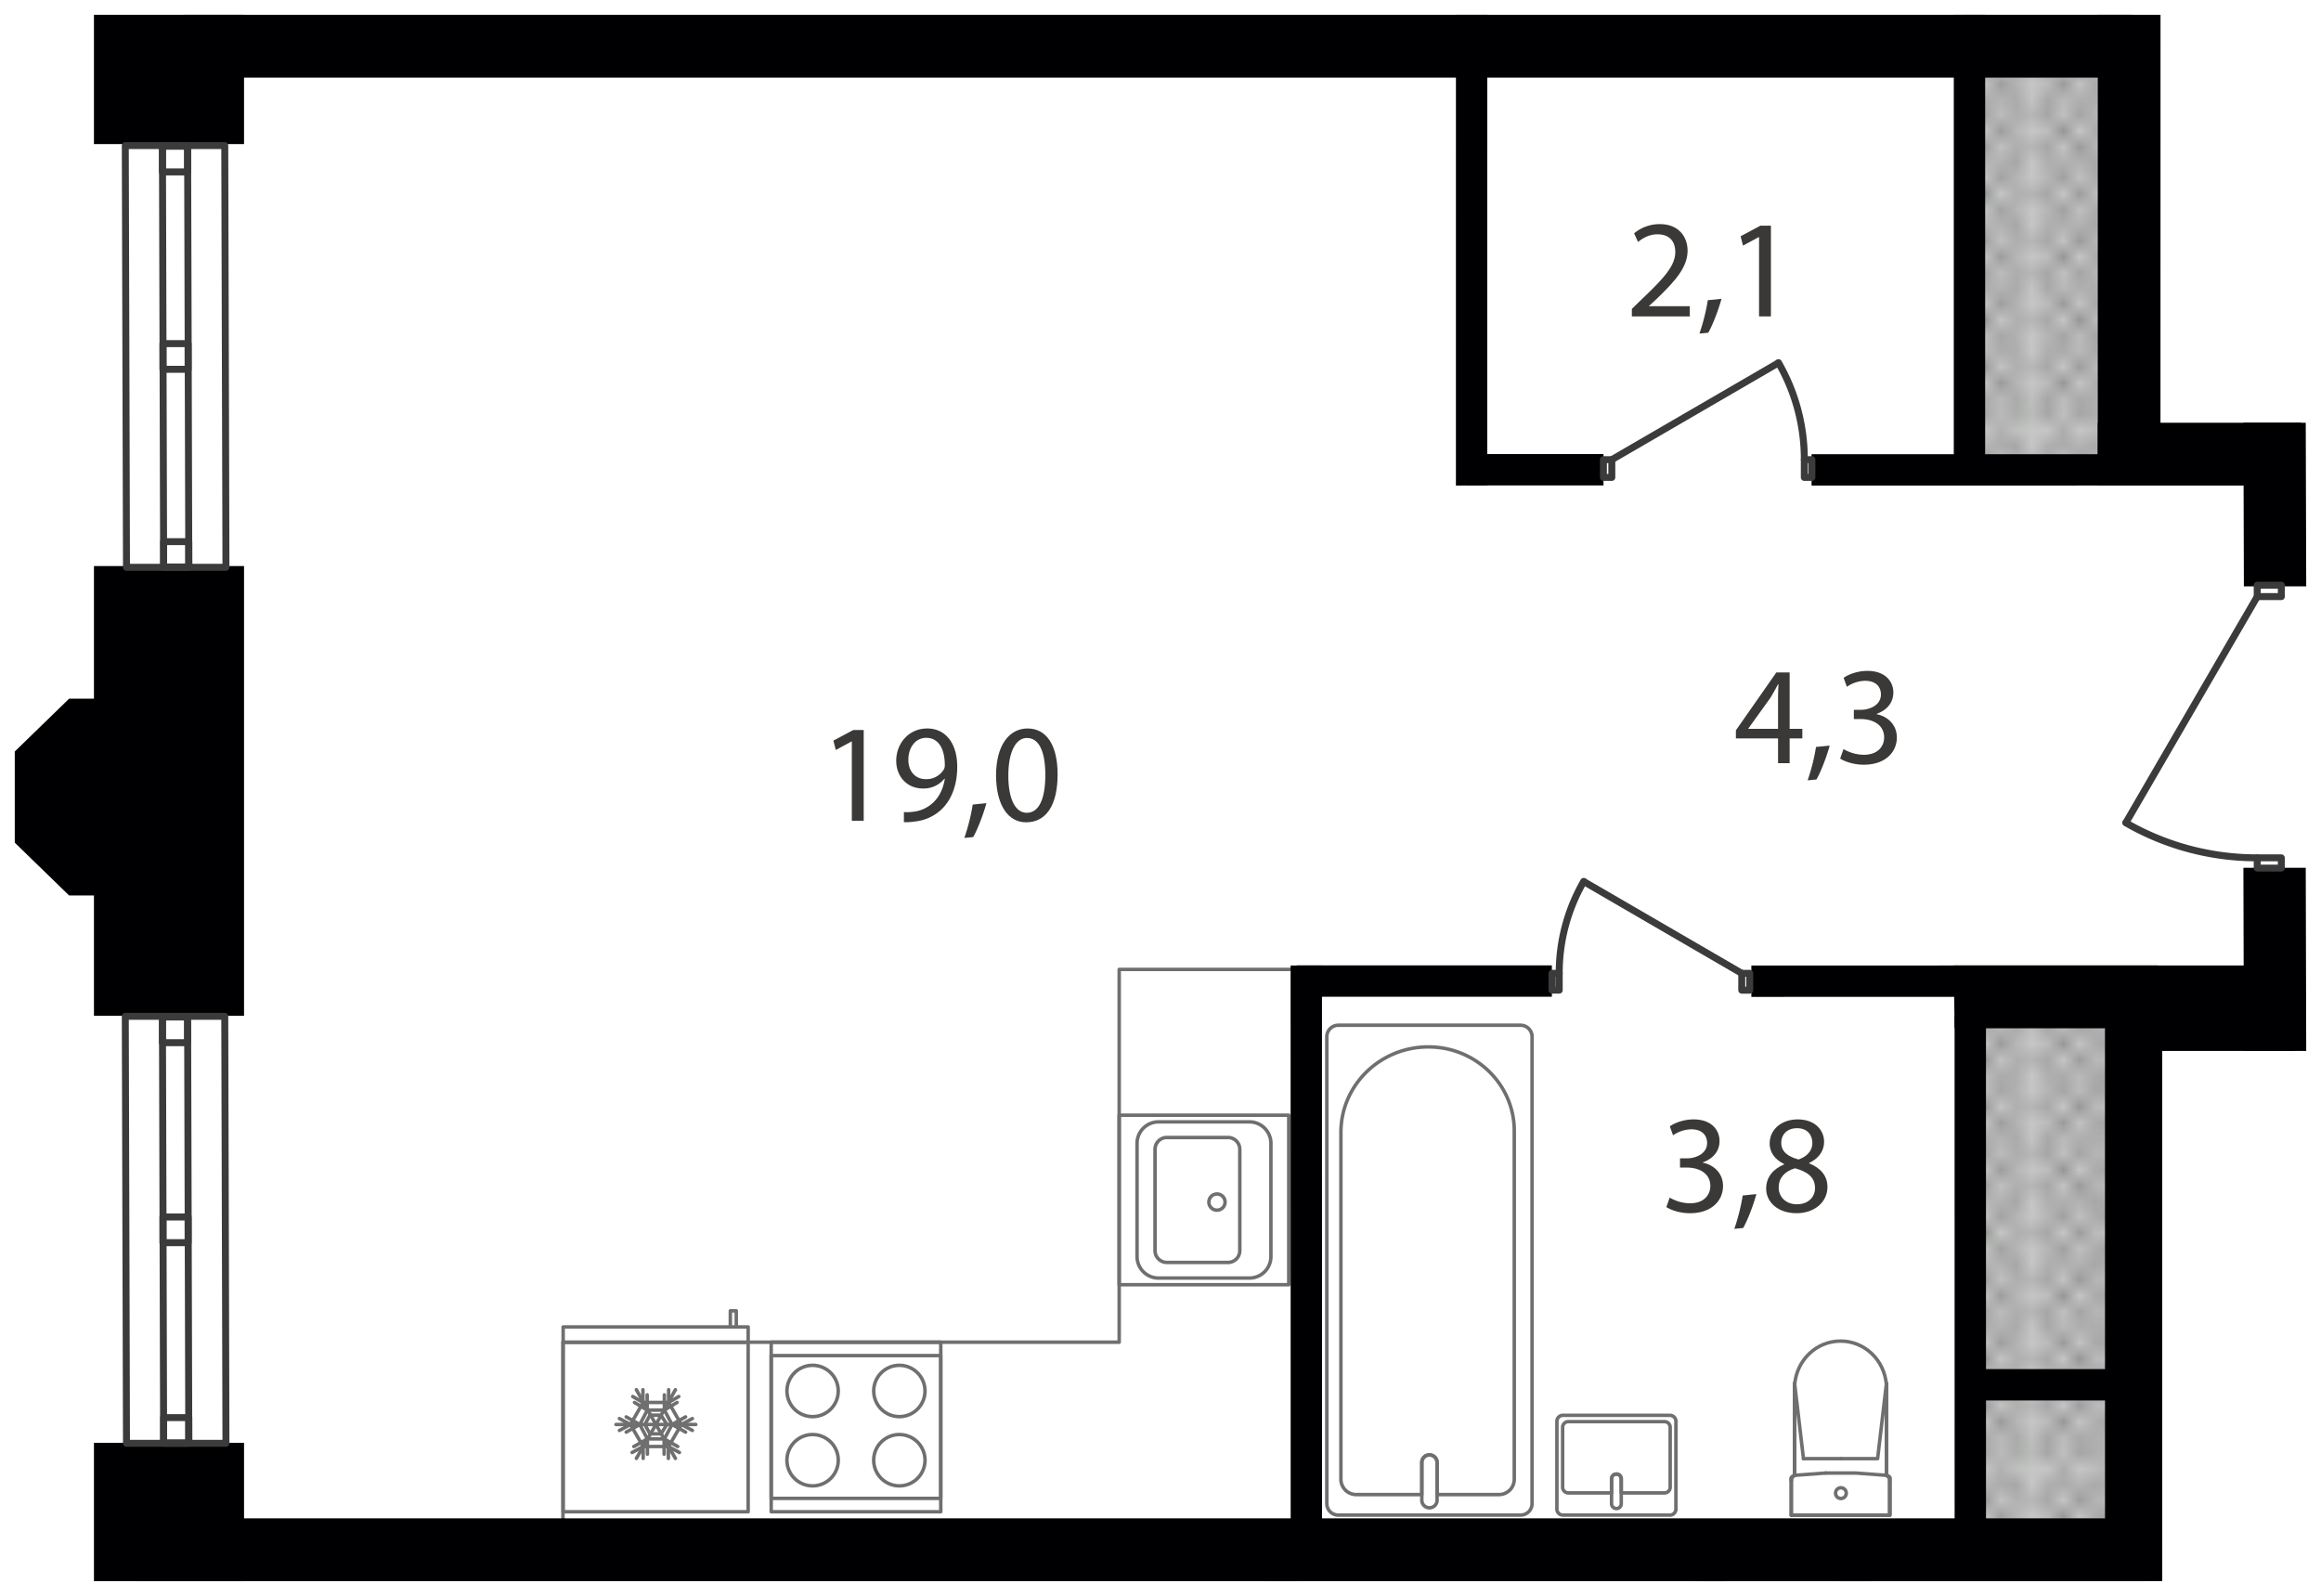 <svg xmlns="http://www.w3.org/2000/svg" xmlns:xlink="http://www.w3.org/1999/xlink" width="1570.73" height="1080" viewBox="0 0 1570.73 1080"><defs><pattern id="a" width="35.2" height="32.4" patternTransform="translate(20937.669 119107.95) scale(10.652)" patternUnits="userSpaceOnUse" viewBox="0 0 35.2 32.4"><rect width="35.2" height="32.4" style="fill:none"/><rect width="35.2" height="32.4" style="fill:none"/><rect width="35.2" height="32.4" style="fill:none"/><line x1="66.2" y1="32.4" x2="35.2" y2="63.5" style="fill:none;stroke:#3a3b3a;stroke-linecap:square;stroke-linejoin:bevel;stroke-width:0.15px"/><line x1="63.5" y1="32.4" x2="35.2" y2="60.8" style="fill:none;stroke:#3a3b3a;stroke-linecap:square;stroke-linejoin:bevel;stroke-width:0.15px"/><line x1="60.8" y1="32.4" x2="35.1" y2="58.1" style="fill:none;stroke:#3a3b3a;stroke-linecap:square;stroke-linejoin:bevel;stroke-width:0.15px"/><line x1="58.1" y1="32.4" x2="35.1" y2="55.4" style="fill:none;stroke:#3a3b3a;stroke-linecap:square;stroke-linejoin:bevel;stroke-width:0.15px"/><line x1="55.4" y1="32.4" x2="35.1" y2="52.7" style="fill:none;stroke:#3a3b3a;stroke-linecap:square;stroke-linejoin:bevel;stroke-width:0.15px"/><line x1="52.7" y1="32.4" x2="35.1" y2="50" style="fill:none;stroke:#3a3b3a;stroke-linecap:square;stroke-linejoin:bevel;stroke-width:0.15px"/><line x1="50" y1="32.4" x2="35.1" y2="47.3" style="fill:none;stroke:#3a3b3a;stroke-linecap:square;stroke-linejoin:bevel;stroke-width:0.15px"/><line x1="47.3" y1="32.4" x2="35.1" y2="44.6" style="fill:none;stroke:#3a3b3a;stroke-linecap:square;stroke-linejoin:bevel;stroke-width:0.15px"/><line x1="44.6" y1="32.4" x2="35.1" y2="41.9" style="fill:none;stroke:#3a3b3a;stroke-linecap:square;stroke-linejoin:bevel;stroke-width:0.15px"/><line x1="41.9" y1="32.4" x2="35.1" y2="39.2" style="fill:none;stroke:#3a3b3a;stroke-linecap:square;stroke-linejoin:bevel;stroke-width:0.15px"/><line x1="39.2" y1="32.4" x2="35.1" y2="36.5" style="fill:none;stroke:#3a3b3a;stroke-linecap:square;stroke-linejoin:bevel;stroke-width:0.15px"/><line x1="36.5" y1="32.4" x2="35.1" y2="33.8" style="fill:none;stroke:#3a3b3a;stroke-linecap:square;stroke-linejoin:bevel;stroke-width:0.15px"/><line x1="1.4" y1="32.4" x2="33.8" y2="64.8" style="fill:none;stroke:#3a3b3a;stroke-linecap:square;stroke-linejoin:bevel;stroke-width:0.15px"/><line x1="4.1" y1="32.4" x2="35.1" y2="63.5" style="fill:none;stroke:#3a3b3a;stroke-linecap:square;stroke-linejoin:bevel;stroke-width:0.15px"/><line x1="6.8" y1="32.4" x2="35.1" y2="60.8" style="fill:none;stroke:#3a3b3a;stroke-linecap:square;stroke-linejoin:bevel;stroke-width:0.15px"/><line x1="9.5" y1="32.4" x2="35.1" y2="58.1" style="fill:none;stroke:#3a3b3a;stroke-linecap:square;stroke-linejoin:bevel;stroke-width:0.15px"/><line x1="12.2" y1="32.4" x2="35.1" y2="55.4" style="fill:none;stroke:#3a3b3a;stroke-linecap:square;stroke-linejoin:bevel;stroke-width:0.15px"/><line x1="14.9" y1="32.4" x2="35.1" y2="52.7" style="fill:none;stroke:#3a3b3a;stroke-linecap:square;stroke-linejoin:bevel;stroke-width:0.15px"/><line x1="17.6" y1="32.4" x2="35.1" y2="50" style="fill:none;stroke:#3a3b3a;stroke-linecap:square;stroke-linejoin:bevel;stroke-width:0.15px"/><line x1="20.3" y1="32.4" x2="35.1" y2="47.3" style="fill:none;stroke:#3a3b3a;stroke-linecap:square;stroke-linejoin:bevel;stroke-width:0.15px"/><line x1="23" y1="32.4" x2="35.1" y2="44.6" style="fill:none;stroke:#3a3b3a;stroke-linecap:square;stroke-linejoin:bevel;stroke-width:0.15px"/><line x1="25.7" y1="32.4" x2="35.1" y2="41.9" style="fill:none;stroke:#3a3b3a;stroke-linecap:square;stroke-linejoin:bevel;stroke-width:0.15px"/><line x1="28.4" y1="32.4" x2="35.1" y2="39.2" style="fill:none;stroke:#3a3b3a;stroke-linecap:square;stroke-linejoin:bevel;stroke-width:0.15px"/><line x1="31.1" y1="32.4" x2="35.1" y2="36.5" style="fill:none;stroke:#3a3b3a;stroke-linecap:square;stroke-linejoin:bevel;stroke-width:0.15px"/><line x1="33.8" y1="32.4" x2="35.2" y2="33.8" style="fill:none;stroke:#3a3b3a;stroke-linecap:square;stroke-linejoin:bevel;stroke-width:0.15px"/><line x1="33.8" y1="32.4" x2="1.4" y2="64.8" style="fill:none;stroke:#3a3b3a;stroke-linecap:square;stroke-linejoin:bevel;stroke-width:0.15px"/><line x1="31.1" y1="32.4" y2="63.5" style="fill:none;stroke:#3a3b3a;stroke-linecap:square;stroke-linejoin:bevel;stroke-width:0.15px"/><line x1="28.4" y1="32.4" y2="60.8" style="fill:none;stroke:#3a3b3a;stroke-linecap:square;stroke-linejoin:bevel;stroke-width:0.15px"/><line x1="25.7" y1="32.4" y2="58.1" style="fill:none;stroke:#3a3b3a;stroke-linecap:square;stroke-linejoin:bevel;stroke-width:0.15px"/><line x1="23" y1="32.4" y2="55.4" style="fill:none;stroke:#3a3b3a;stroke-linecap:square;stroke-linejoin:bevel;stroke-width:0.15px"/><line x1="20.3" y1="32.4" y2="52.7" style="fill:none;stroke:#3a3b3a;stroke-linecap:square;stroke-linejoin:bevel;stroke-width:0.15px"/><line x1="17.6" y1="32.4" y2="50" style="fill:none;stroke:#3a3b3a;stroke-linecap:square;stroke-linejoin:bevel;stroke-width:0.15px"/><line x1="14.9" y1="32.4" y2="47.3" style="fill:none;stroke:#3a3b3a;stroke-linecap:square;stroke-linejoin:bevel;stroke-width:0.15px"/><line x1="12.2" y1="32.4" y2="44.6" style="fill:none;stroke:#3a3b3a;stroke-linecap:square;stroke-linejoin:bevel;stroke-width:0.15px"/><line x1="9.5" y1="32.4" y2="41.9" style="fill:none;stroke:#3a3b3a;stroke-linecap:square;stroke-linejoin:bevel;stroke-width:0.15px"/><line x1="6.8" y1="32.4" y2="39.2" style="fill:none;stroke:#3a3b3a;stroke-linecap:square;stroke-linejoin:bevel;stroke-width:0.15px"/><line x1="4.1" y1="32.4" y2="36.5" style="fill:none;stroke:#3a3b3a;stroke-linecap:square;stroke-linejoin:bevel;stroke-width:0.15px"/><line x1="1.4" y1="32.4" y2="33.8" style="fill:none;stroke:#3a3b3a;stroke-linecap:square;stroke-linejoin:bevel;stroke-width:0.15px"/><line x1="-31.1" y1="32.4" y2="63.5" style="fill:none;stroke:#3a3b3a;stroke-linecap:square;stroke-linejoin:bevel;stroke-width:0.15px"/><line x1="-28.4" y1="32.4" y2="60.8" style="fill:none;stroke:#3a3b3a;stroke-linecap:square;stroke-linejoin:bevel;stroke-width:0.15px"/><line x1="-25.7" y1="32.4" y2="58.1" style="fill:none;stroke:#3a3b3a;stroke-linecap:square;stroke-linejoin:bevel;stroke-width:0.15px"/><line x1="-23" y1="32.4" y2="55.4" style="fill:none;stroke:#3a3b3a;stroke-linecap:square;stroke-linejoin:bevel;stroke-width:0.15px"/><line x1="-20.3" y1="32.4" y2="52.7" style="fill:none;stroke:#3a3b3a;stroke-linecap:square;stroke-linejoin:bevel;stroke-width:0.15px"/><line x1="-17.6" y1="32.4" y2="50" style="fill:none;stroke:#3a3b3a;stroke-linecap:square;stroke-linejoin:bevel;stroke-width:0.15px"/><line x1="-14.9" y1="32.4" y2="47.3" style="fill:none;stroke:#3a3b3a;stroke-linecap:square;stroke-linejoin:bevel;stroke-width:0.15px"/><line x1="-12.2" y1="32.4" y2="44.6" style="fill:none;stroke:#3a3b3a;stroke-linecap:square;stroke-linejoin:bevel;stroke-width:0.15px"/><line x1="-9.5" y1="32.4" y2="41.9" style="fill:none;stroke:#3a3b3a;stroke-linecap:square;stroke-linejoin:bevel;stroke-width:0.15px"/><line x1="-6.8" y1="32.4" y2="39.2" style="fill:none;stroke:#3a3b3a;stroke-linecap:square;stroke-linejoin:bevel;stroke-width:0.15px"/><line x1="-4.1" y1="32.4" y2="36.5" style="fill:none;stroke:#3a3b3a;stroke-linecap:square;stroke-linejoin:bevel;stroke-width:0.15px"/><line x1="-1.4" y1="32.4" y2="33.8" style="fill:none;stroke:#3a3b3a;stroke-linecap:square;stroke-linejoin:bevel;stroke-width:0.15px"/><line x1="35.2" y1="1.3" x2="66.2" y2="32.4" style="fill:none;stroke:#3a3b3a;stroke-linecap:square;stroke-linejoin:bevel;stroke-width:0.15px"/><line x1="35.2" y1="4" x2="63.5" y2="32.4" style="fill:none;stroke:#3a3b3a;stroke-linecap:square;stroke-linejoin:bevel;stroke-width:0.15px"/><line x1="35.1" y1="6.7" x2="60.8" y2="32.4" style="fill:none;stroke:#3a3b3a;stroke-linecap:square;stroke-linejoin:bevel;stroke-width:0.15px"/><line x1="35.1" y1="9.4" x2="58.1" y2="32.4" style="fill:none;stroke:#3a3b3a;stroke-linecap:square;stroke-linejoin:bevel;stroke-width:0.15px"/><line x1="35.1" y1="12.1" x2="55.4" y2="32.4" style="fill:none;stroke:#3a3b3a;stroke-linecap:square;stroke-linejoin:bevel;stroke-width:0.15px"/><line x1="35.1" y1="14.8" x2="52.7" y2="32.4" style="fill:none;stroke:#3a3b3a;stroke-linecap:square;stroke-linejoin:bevel;stroke-width:0.15px"/><line x1="35.1" y1="17.5" x2="50" y2="32.4" style="fill:none;stroke:#3a3b3a;stroke-linecap:square;stroke-linejoin:bevel;stroke-width:0.15px"/><line x1="35.1" y1="20.2" x2="47.3" y2="32.4" style="fill:none;stroke:#3a3b3a;stroke-linecap:square;stroke-linejoin:bevel;stroke-width:0.15px"/><line x1="35.1" y1="22.9" x2="44.6" y2="32.4" style="fill:none;stroke:#3a3b3a;stroke-linecap:square;stroke-linejoin:bevel;stroke-width:0.15px"/><line x1="35.1" y1="25.6" x2="41.9" y2="32.4" style="fill:none;stroke:#3a3b3a;stroke-linecap:square;stroke-linejoin:bevel;stroke-width:0.15px"/><line x1="35.1" y1="28.3" x2="39.2" y2="32.4" style="fill:none;stroke:#3a3b3a;stroke-linecap:square;stroke-linejoin:bevel;stroke-width:0.15px"/><line x1="35.1" y1="31" x2="36.5" y2="32.4" style="fill:none;stroke:#3a3b3a;stroke-linecap:square;stroke-linejoin:bevel;stroke-width:0.15px"/><line x1="66.2" y1="-0.1" x2="35.2" y2="31" style="fill:none;stroke:#3a3b3a;stroke-linecap:square;stroke-linejoin:bevel;stroke-width:0.15px"/><line x1="63.5" y1="-0.1" x2="35.2" y2="28.3" style="fill:none;stroke:#3a3b3a;stroke-linecap:square;stroke-linejoin:bevel;stroke-width:0.15px"/><line x1="60.8" y1="-0.1" x2="35.1" y2="25.6" style="fill:none;stroke:#3a3b3a;stroke-linecap:square;stroke-linejoin:bevel;stroke-width:0.15px"/><line x1="58.1" y1="-0.1" x2="35.1" y2="22.9" style="fill:none;stroke:#3a3b3a;stroke-linecap:square;stroke-linejoin:bevel;stroke-width:0.15px"/><line x1="55.4" y1="-0.1" x2="35.1" y2="20.2" style="fill:none;stroke:#3a3b3a;stroke-linecap:square;stroke-linejoin:bevel;stroke-width:0.15px"/><line x1="52.7" y1="-0.1" x2="35.1" y2="17.5" style="fill:none;stroke:#3a3b3a;stroke-linecap:square;stroke-linejoin:bevel;stroke-width:0.15px"/><line x1="50" y1="-0.1" x2="35.1" y2="14.8" style="fill:none;stroke:#3a3b3a;stroke-linecap:square;stroke-linejoin:bevel;stroke-width:0.15px"/><line x1="47.3" y1="-0.1" x2="35.1" y2="12.1" style="fill:none;stroke:#3a3b3a;stroke-linecap:square;stroke-linejoin:bevel;stroke-width:0.15px"/><line x1="44.6" y1="-0.1" x2="35.1" y2="9.4" style="fill:none;stroke:#3a3b3a;stroke-linecap:square;stroke-linejoin:bevel;stroke-width:0.15px"/><line x1="41.9" y1="-0.1" x2="35.1" y2="6.7" style="fill:none;stroke:#3a3b3a;stroke-linecap:square;stroke-linejoin:bevel;stroke-width:0.15px"/><line x1="39.2" y1="-0.1" x2="35.1" y2="4" style="fill:none;stroke:#3a3b3a;stroke-linecap:square;stroke-linejoin:bevel;stroke-width:0.15px"/><line x1="36.5" y1="-0.1" x2="35.1" y2="1.3" style="fill:none;stroke:#3a3b3a;stroke-linecap:square;stroke-linejoin:bevel;stroke-width:0.15px"/><line x1="1.4" y1="-0.1" x2="33.8" y2="32.4" style="fill:none;stroke:#3a3b3a;stroke-linecap:square;stroke-linejoin:bevel;stroke-width:0.15px"/><line y1="1.3" x2="31.1" y2="32.4" style="fill:none;stroke:#3a3b3a;stroke-linecap:square;stroke-linejoin:bevel;stroke-width:0.15px"/><line y1="4" x2="28.4" y2="32.4" style="fill:none;stroke:#3a3b3a;stroke-linecap:square;stroke-linejoin:bevel;stroke-width:0.15px"/><line y1="6.7" x2="25.7" y2="32.4" style="fill:none;stroke:#3a3b3a;stroke-linecap:square;stroke-linejoin:bevel;stroke-width:0.15px"/><line y1="9.4" x2="23" y2="32.4" style="fill:none;stroke:#3a3b3a;stroke-linecap:square;stroke-linejoin:bevel;stroke-width:0.15px"/><line y1="12.1" x2="20.3" y2="32.4" style="fill:none;stroke:#3a3b3a;stroke-linecap:square;stroke-linejoin:bevel;stroke-width:0.15px"/><line y1="14.8" x2="17.6" y2="32.4" style="fill:none;stroke:#3a3b3a;stroke-linecap:square;stroke-linejoin:bevel;stroke-width:0.15px"/><line y1="17.5" x2="14.9" y2="32.4" style="fill:none;stroke:#3a3b3a;stroke-linecap:square;stroke-linejoin:bevel;stroke-width:0.15px"/><line y1="20.2" x2="12.2" y2="32.4" style="fill:none;stroke:#3a3b3a;stroke-linecap:square;stroke-linejoin:bevel;stroke-width:0.15px"/><line y1="22.9" x2="9.5" y2="32.4" style="fill:none;stroke:#3a3b3a;stroke-linecap:square;stroke-linejoin:bevel;stroke-width:0.15px"/><line y1="25.6" x2="6.8" y2="32.4" style="fill:none;stroke:#3a3b3a;stroke-linecap:square;stroke-linejoin:bevel;stroke-width:0.15px"/><line y1="28.3" x2="4.1" y2="32.4" style="fill:none;stroke:#3a3b3a;stroke-linecap:square;stroke-linejoin:bevel;stroke-width:0.15px"/><line y1="31" x2="1.4" y2="32.4" style="fill:none;stroke:#3a3b3a;stroke-linecap:square;stroke-linejoin:bevel;stroke-width:0.15px"/><line x1="4.1" y1="-0.1" x2="35.1" y2="31" style="fill:none;stroke:#3a3b3a;stroke-linecap:square;stroke-linejoin:bevel;stroke-width:0.15px"/><line x1="6.8" y1="-0.1" x2="35.1" y2="28.3" style="fill:none;stroke:#3a3b3a;stroke-linecap:square;stroke-linejoin:bevel;stroke-width:0.15px"/><line x1="9.5" y1="-0.1" x2="35.1" y2="25.6" style="fill:none;stroke:#3a3b3a;stroke-linecap:square;stroke-linejoin:bevel;stroke-width:0.15px"/><line x1="12.2" y1="-0.1" x2="35.1" y2="22.9" style="fill:none;stroke:#3a3b3a;stroke-linecap:square;stroke-linejoin:bevel;stroke-width:0.15px"/><line x1="14.9" y1="-0.1" x2="35.1" y2="20.2" style="fill:none;stroke:#3a3b3a;stroke-linecap:square;stroke-linejoin:bevel;stroke-width:0.15px"/><line x1="17.6" y1="-0.1" x2="35.1" y2="17.5" style="fill:none;stroke:#3a3b3a;stroke-linecap:square;stroke-linejoin:bevel;stroke-width:0.15px"/><line x1="20.3" y1="-0.1" x2="35.1" y2="14.8" style="fill:none;stroke:#3a3b3a;stroke-linecap:square;stroke-linejoin:bevel;stroke-width:0.15px"/><line x1="23" y1="-0.1" x2="35.1" y2="12.1" style="fill:none;stroke:#3a3b3a;stroke-linecap:square;stroke-linejoin:bevel;stroke-width:0.15px"/><line x1="25.7" y1="-0.1" x2="35.1" y2="9.4" style="fill:none;stroke:#3a3b3a;stroke-linecap:square;stroke-linejoin:bevel;stroke-width:0.15px"/><line x1="28.4" y1="-0.1" x2="35.1" y2="6.7" style="fill:none;stroke:#3a3b3a;stroke-linecap:square;stroke-linejoin:bevel;stroke-width:0.15px"/><line x1="31.1" y1="-0.1" x2="35.1" y2="4" style="fill:none;stroke:#3a3b3a;stroke-linecap:square;stroke-linejoin:bevel;stroke-width:0.15px"/><line x1="33.8" y1="-0.1" x2="35.2" y2="1.3" style="fill:none;stroke:#3a3b3a;stroke-linecap:square;stroke-linejoin:bevel;stroke-width:0.15px"/><line x1="33.8" y1="-0.1" x2="1.4" y2="32.4" style="fill:none;stroke:#3a3b3a;stroke-linecap:square;stroke-linejoin:bevel;stroke-width:0.15px"/><line x1="31.1" y1="-0.1" y2="31" style="fill:none;stroke:#3a3b3a;stroke-linecap:square;stroke-linejoin:bevel;stroke-width:0.15px"/><line x1="28.4" y1="-0.1" y2="28.3" style="fill:none;stroke:#3a3b3a;stroke-linecap:square;stroke-linejoin:bevel;stroke-width:0.15px"/><line x1="25.7" y1="-0.1" y2="25.6" style="fill:none;stroke:#3a3b3a;stroke-linecap:square;stroke-linejoin:bevel;stroke-width:0.15px"/><line x1="23" y1="-0.1" y2="22.9" style="fill:none;stroke:#3a3b3a;stroke-linecap:square;stroke-linejoin:bevel;stroke-width:0.15px"/><line x1="20.3" y1="-0.1" y2="20.2" style="fill:none;stroke:#3a3b3a;stroke-linecap:square;stroke-linejoin:bevel;stroke-width:0.15px"/><line x1="17.6" y1="-0.1" y2="17.5" style="fill:none;stroke:#3a3b3a;stroke-linecap:square;stroke-linejoin:bevel;stroke-width:0.15px"/><line x1="14.9" y1="-0.1" y2="14.8" style="fill:none;stroke:#3a3b3a;stroke-linecap:square;stroke-linejoin:bevel;stroke-width:0.15px"/><line x1="12.2" y1="-0.1" y2="12.1" style="fill:none;stroke:#3a3b3a;stroke-linecap:square;stroke-linejoin:bevel;stroke-width:0.15px"/><line x1="9.5" y1="-0.1" y2="9.4" style="fill:none;stroke:#3a3b3a;stroke-linecap:square;stroke-linejoin:bevel;stroke-width:0.15px"/><line x1="6.8" y1="-0.1" y2="6.7" style="fill:none;stroke:#3a3b3a;stroke-linecap:square;stroke-linejoin:bevel;stroke-width:0.15px"/><line x1="4.1" y1="-0.1" y2="4" style="fill:none;stroke:#3a3b3a;stroke-linecap:square;stroke-linejoin:bevel;stroke-width:0.15px"/><line x1="1.4" y1="-0.1" y2="1.3" style="fill:none;stroke:#3a3b3a;stroke-linecap:square;stroke-linejoin:bevel;stroke-width:0.15px"/><line x1="35.1" y1="1.3" x2="4.1" y2="32.4" style="fill:none;stroke:#3a3b3a;stroke-linecap:square;stroke-linejoin:bevel;stroke-width:0.15px"/><line x1="35.1" y1="4" x2="6.8" y2="32.4" style="fill:none;stroke:#3a3b3a;stroke-linecap:square;stroke-linejoin:bevel;stroke-width:0.15px"/><line x1="35.1" y1="6.7" x2="9.5" y2="32.4" style="fill:none;stroke:#3a3b3a;stroke-linecap:square;stroke-linejoin:bevel;stroke-width:0.15px"/><line x1="35.1" y1="9.4" x2="12.2" y2="32.4" style="fill:none;stroke:#3a3b3a;stroke-linecap:square;stroke-linejoin:bevel;stroke-width:0.15px"/><line x1="35.1" y1="12.1" x2="14.9" y2="32.4" style="fill:none;stroke:#3a3b3a;stroke-linecap:square;stroke-linejoin:bevel;stroke-width:0.15px"/><line x1="35.1" y1="14.8" x2="17.6" y2="32.4" style="fill:none;stroke:#3a3b3a;stroke-linecap:square;stroke-linejoin:bevel;stroke-width:0.15px"/><line x1="35.1" y1="17.5" x2="20.3" y2="32.4" style="fill:none;stroke:#3a3b3a;stroke-linecap:square;stroke-linejoin:bevel;stroke-width:0.15px"/><line x1="35.1" y1="20.2" x2="23" y2="32.4" style="fill:none;stroke:#3a3b3a;stroke-linecap:square;stroke-linejoin:bevel;stroke-width:0.15px"/><line x1="35.1" y1="22.9" x2="25.7" y2="32.4" style="fill:none;stroke:#3a3b3a;stroke-linecap:square;stroke-linejoin:bevel;stroke-width:0.15px"/><line x1="35.1" y1="25.6" x2="28.4" y2="32.4" style="fill:none;stroke:#3a3b3a;stroke-linecap:square;stroke-linejoin:bevel;stroke-width:0.15px"/><line x1="35.1" y1="28.3" x2="31.1" y2="32.4" style="fill:none;stroke:#3a3b3a;stroke-linecap:square;stroke-linejoin:bevel;stroke-width:0.15px"/><line x1="35.2" y1="31" x2="33.8" y2="32.4" style="fill:none;stroke:#3a3b3a;stroke-linecap:square;stroke-linejoin:bevel;stroke-width:0.15px"/><line x1="-31.1" y1="-0.1" y2="31" style="fill:none;stroke:#3a3b3a;stroke-linecap:square;stroke-linejoin:bevel;stroke-width:0.15px"/><line x1="-28.4" y1="-0.1" y2="28.3" style="fill:none;stroke:#3a3b3a;stroke-linecap:square;stroke-linejoin:bevel;stroke-width:0.15px"/><line x1="-25.7" y1="-0.1" y2="25.6" style="fill:none;stroke:#3a3b3a;stroke-linecap:square;stroke-linejoin:bevel;stroke-width:0.15px"/><line x1="-23" y1="-0.1" y2="22.9" style="fill:none;stroke:#3a3b3a;stroke-linecap:square;stroke-linejoin:bevel;stroke-width:0.15px"/><line x1="-20.3" y1="-0.1" y2="20.2" style="fill:none;stroke:#3a3b3a;stroke-linecap:square;stroke-linejoin:bevel;stroke-width:0.15px"/><line x1="-17.6" y1="-0.1" y2="17.5" style="fill:none;stroke:#3a3b3a;stroke-linecap:square;stroke-linejoin:bevel;stroke-width:0.15px"/><line x1="-14.9" y1="-0.1" y2="14.8" style="fill:none;stroke:#3a3b3a;stroke-linecap:square;stroke-linejoin:bevel;stroke-width:0.15px"/><line x1="-12.2" y1="-0.1" y2="12.1" style="fill:none;stroke:#3a3b3a;stroke-linecap:square;stroke-linejoin:bevel;stroke-width:0.15px"/><line x1="-9.5" y1="-0.1" y2="9.4" style="fill:none;stroke:#3a3b3a;stroke-linecap:square;stroke-linejoin:bevel;stroke-width:0.15px"/><line x1="-6.8" y1="-0.1" y2="6.7" style="fill:none;stroke:#3a3b3a;stroke-linecap:square;stroke-linejoin:bevel;stroke-width:0.15px"/><line x1="-4.1" y1="-0.1" y2="4" style="fill:none;stroke:#3a3b3a;stroke-linecap:square;stroke-linejoin:bevel;stroke-width:0.15px"/><line x1="-1.4" y1="-0.1" y2="1.3" style="fill:none;stroke:#3a3b3a;stroke-linecap:square;stroke-linejoin:bevel;stroke-width:0.15px"/><line y1="1.3" x2="-31.1" y2="32.4" style="fill:none;stroke:#3a3b3a;stroke-linecap:square;stroke-linejoin:bevel;stroke-width:0.15px"/><line y1="4" x2="-28.4" y2="32.4" style="fill:none;stroke:#3a3b3a;stroke-linecap:square;stroke-linejoin:bevel;stroke-width:0.15px"/><line y1="6.7" x2="-25.7" y2="32.4" style="fill:none;stroke:#3a3b3a;stroke-linecap:square;stroke-linejoin:bevel;stroke-width:0.15px"/><line y1="9.4" x2="-23" y2="32.4" style="fill:none;stroke:#3a3b3a;stroke-linecap:square;stroke-linejoin:bevel;stroke-width:0.15px"/><line y1="12.1" x2="-20.3" y2="32.4" style="fill:none;stroke:#3a3b3a;stroke-linecap:square;stroke-linejoin:bevel;stroke-width:0.15px"/><line y1="14.8" x2="-17.6" y2="32.4" style="fill:none;stroke:#3a3b3a;stroke-linecap:square;stroke-linejoin:bevel;stroke-width:0.15px"/><line y1="17.5" x2="-14.9" y2="32.4" style="fill:none;stroke:#3a3b3a;stroke-linecap:square;stroke-linejoin:bevel;stroke-width:0.15px"/><line y1="20.2" x2="-12.2" y2="32.4" style="fill:none;stroke:#3a3b3a;stroke-linecap:square;stroke-linejoin:bevel;stroke-width:0.15px"/><line y1="22.9" x2="-9.5" y2="32.4" style="fill:none;stroke:#3a3b3a;stroke-linecap:square;stroke-linejoin:bevel;stroke-width:0.15px"/><line y1="25.6" x2="-6.8" y2="32.4" style="fill:none;stroke:#3a3b3a;stroke-linecap:square;stroke-linejoin:bevel;stroke-width:0.15px"/><line y1="28.3" x2="-4.1" y2="32.4" style="fill:none;stroke:#3a3b3a;stroke-linecap:square;stroke-linejoin:bevel;stroke-width:0.15px"/><line y1="31" x2="-1.4" y2="32.4" style="fill:none;stroke:#3a3b3a;stroke-linecap:square;stroke-linejoin:bevel;stroke-width:0.15px"/><line x1="35.2" y1="-31.1" x2="66.2" y2="-0.1" style="fill:none;stroke:#3a3b3a;stroke-linecap:square;stroke-linejoin:bevel;stroke-width:0.15px"/><line x1="35.2" y1="-28.4" x2="63.5" y2="-0.1" style="fill:none;stroke:#3a3b3a;stroke-linecap:square;stroke-linejoin:bevel;stroke-width:0.15px"/><line x1="35.1" y1="-25.7" x2="60.8" y2="-0.1" style="fill:none;stroke:#3a3b3a;stroke-linecap:square;stroke-linejoin:bevel;stroke-width:0.15px"/><line x1="35.1" y1="-23" x2="58.1" y2="-0.1" style="fill:none;stroke:#3a3b3a;stroke-linecap:square;stroke-linejoin:bevel;stroke-width:0.15px"/><line x1="35.1" y1="-20.3" x2="55.4" y2="-0.1" style="fill:none;stroke:#3a3b3a;stroke-linecap:square;stroke-linejoin:bevel;stroke-width:0.15px"/><line x1="35.1" y1="-17.6" x2="52.7" y2="-0.1" style="fill:none;stroke:#3a3b3a;stroke-linecap:square;stroke-linejoin:bevel;stroke-width:0.15px"/><line x1="35.1" y1="-14.9" x2="50" y2="-0.1" style="fill:none;stroke:#3a3b3a;stroke-linecap:square;stroke-linejoin:bevel;stroke-width:0.15px"/><line x1="35.1" y1="-12.2" x2="47.3" y2="-0.1" style="fill:none;stroke:#3a3b3a;stroke-linecap:square;stroke-linejoin:bevel;stroke-width:0.15px"/><line x1="35.1" y1="-9.5" x2="44.6" y2="-0.1" style="fill:none;stroke:#3a3b3a;stroke-linecap:square;stroke-linejoin:bevel;stroke-width:0.15px"/><line x1="35.1" y1="-6.8" x2="41.9" y2="-0.1" style="fill:none;stroke:#3a3b3a;stroke-linecap:square;stroke-linejoin:bevel;stroke-width:0.15px"/><line x1="35.1" y1="-4.1" x2="39.2" y2="-0.1" style="fill:none;stroke:#3a3b3a;stroke-linecap:square;stroke-linejoin:bevel;stroke-width:0.15px"/><line x1="35.1" y1="-1.4" x2="36.5" y2="-0.1" style="fill:none;stroke:#3a3b3a;stroke-linecap:square;stroke-linejoin:bevel;stroke-width:0.15px"/><line x1="1.4" y1="-32.5" x2="33.8" y2="-0.1" style="fill:none;stroke:#3a3b3a;stroke-linecap:square;stroke-linejoin:bevel;stroke-width:0.15px"/><line y1="-31.1" x2="31.1" y2="-0.1" style="fill:none;stroke:#3a3b3a;stroke-linecap:square;stroke-linejoin:bevel;stroke-width:0.15px"/><line y1="-28.4" x2="28.4" y2="-0.1" style="fill:none;stroke:#3a3b3a;stroke-linecap:square;stroke-linejoin:bevel;stroke-width:0.15px"/><line y1="-25.7" x2="25.7" y2="-0.1" style="fill:none;stroke:#3a3b3a;stroke-linecap:square;stroke-linejoin:bevel;stroke-width:0.15px"/><line y1="-23" x2="23" y2="-0.1" style="fill:none;stroke:#3a3b3a;stroke-linecap:square;stroke-linejoin:bevel;stroke-width:0.15px"/><line y1="-20.3" x2="20.3" y2="-0.1" style="fill:none;stroke:#3a3b3a;stroke-linecap:square;stroke-linejoin:bevel;stroke-width:0.15px"/><line y1="-17.6" x2="17.6" y2="-0.1" style="fill:none;stroke:#3a3b3a;stroke-linecap:square;stroke-linejoin:bevel;stroke-width:0.15px"/><line y1="-14.9" x2="14.9" y2="-0.1" style="fill:none;stroke:#3a3b3a;stroke-linecap:square;stroke-linejoin:bevel;stroke-width:0.15px"/><line y1="-12.2" x2="12.2" y2="-0.1" style="fill:none;stroke:#3a3b3a;stroke-linecap:square;stroke-linejoin:bevel;stroke-width:0.15px"/><line y1="-9.5" x2="9.5" y2="-0.1" style="fill:none;stroke:#3a3b3a;stroke-linecap:square;stroke-linejoin:bevel;stroke-width:0.15px"/><line y1="-6.8" x2="6.8" y2="-0.1" style="fill:none;stroke:#3a3b3a;stroke-linecap:square;stroke-linejoin:bevel;stroke-width:0.15px"/><line y1="-4.1" x2="4.1" y2="-0.1" style="fill:none;stroke:#3a3b3a;stroke-linecap:square;stroke-linejoin:bevel;stroke-width:0.15px"/><line y1="-1.4" x2="1.4" y2="-0.1" style="fill:none;stroke:#3a3b3a;stroke-linecap:square;stroke-linejoin:bevel;stroke-width:0.15px"/><line x1="33.8" y1="-32.5" x2="1.4" y2="-0.1" style="fill:none;stroke:#3a3b3a;stroke-linecap:square;stroke-linejoin:bevel;stroke-width:0.15px"/><line x1="35.1" y1="-31.1" x2="4.1" y2="-0.1" style="fill:none;stroke:#3a3b3a;stroke-linecap:square;stroke-linejoin:bevel;stroke-width:0.15px"/><line x1="35.1" y1="-28.4" x2="6.8" y2="-0.1" style="fill:none;stroke:#3a3b3a;stroke-linecap:square;stroke-linejoin:bevel;stroke-width:0.15px"/><line x1="35.1" y1="-25.7" x2="9.5" y2="-0.1" style="fill:none;stroke:#3a3b3a;stroke-linecap:square;stroke-linejoin:bevel;stroke-width:0.15px"/><line x1="35.1" y1="-23" x2="12.2" y2="-0.1" style="fill:none;stroke:#3a3b3a;stroke-linecap:square;stroke-linejoin:bevel;stroke-width:0.15px"/><line x1="35.1" y1="-20.3" x2="14.9" y2="-0.1" style="fill:none;stroke:#3a3b3a;stroke-linecap:square;stroke-linejoin:bevel;stroke-width:0.15px"/><line x1="35.1" y1="-17.6" x2="17.6" y2="-0.1" style="fill:none;stroke:#3a3b3a;stroke-linecap:square;stroke-linejoin:bevel;stroke-width:0.15px"/><line x1="35.1" y1="-14.9" x2="20.3" y2="-0.1" style="fill:none;stroke:#3a3b3a;stroke-linecap:square;stroke-linejoin:bevel;stroke-width:0.15px"/><line x1="35.1" y1="-12.2" x2="23" y2="-0.1" style="fill:none;stroke:#3a3b3a;stroke-linecap:square;stroke-linejoin:bevel;stroke-width:0.15px"/><line x1="35.1" y1="-9.5" x2="25.7" y2="-0.1" style="fill:none;stroke:#3a3b3a;stroke-linecap:square;stroke-linejoin:bevel;stroke-width:0.15px"/><line x1="35.1" y1="-6.8" x2="28.4" y2="-0.1" style="fill:none;stroke:#3a3b3a;stroke-linecap:square;stroke-linejoin:bevel;stroke-width:0.15px"/><line x1="35.1" y1="-4.1" x2="31.1" y2="-0.1" style="fill:none;stroke:#3a3b3a;stroke-linecap:square;stroke-linejoin:bevel;stroke-width:0.15px"/><line x1="35.2" y1="-1.4" x2="33.8" y2="-0.1" style="fill:none;stroke:#3a3b3a;stroke-linecap:square;stroke-linejoin:bevel;stroke-width:0.15px"/><line y1="-31.1" x2="-31.1" y2="-0.1" style="fill:none;stroke:#3a3b3a;stroke-linecap:square;stroke-linejoin:bevel;stroke-width:0.15px"/><line y1="-28.4" x2="-28.4" y2="-0.1" style="fill:none;stroke:#3a3b3a;stroke-linecap:square;stroke-linejoin:bevel;stroke-width:0.15px"/><line y1="-25.7" x2="-25.7" y2="-0.1" style="fill:none;stroke:#3a3b3a;stroke-linecap:square;stroke-linejoin:bevel;stroke-width:0.15px"/><line y1="-23" x2="-23" y2="-0.1" style="fill:none;stroke:#3a3b3a;stroke-linecap:square;stroke-linejoin:bevel;stroke-width:0.15px"/><line y1="-20.3" x2="-20.3" y2="-0.1" style="fill:none;stroke:#3a3b3a;stroke-linecap:square;stroke-linejoin:bevel;stroke-width:0.15px"/><line y1="-17.6" x2="-17.6" y2="-0.1" style="fill:none;stroke:#3a3b3a;stroke-linecap:square;stroke-linejoin:bevel;stroke-width:0.15px"/><line y1="-14.9" x2="-14.9" y2="-0.1" style="fill:none;stroke:#3a3b3a;stroke-linecap:square;stroke-linejoin:bevel;stroke-width:0.15px"/><line y1="-12.2" x2="-12.2" y2="-0.1" style="fill:none;stroke:#3a3b3a;stroke-linecap:square;stroke-linejoin:bevel;stroke-width:0.15px"/><line y1="-9.5" x2="-9.5" y2="-0.1" style="fill:none;stroke:#3a3b3a;stroke-linecap:square;stroke-linejoin:bevel;stroke-width:0.15px"/><line y1="-6.8" x2="-6.8" y2="-0.1" style="fill:none;stroke:#3a3b3a;stroke-linecap:square;stroke-linejoin:bevel;stroke-width:0.15px"/><line y1="-4.1" x2="-4.1" y2="-0.1" style="fill:none;stroke:#3a3b3a;stroke-linecap:square;stroke-linejoin:bevel;stroke-width:0.15px"/><line y1="-1.4" x2="-1.4" y2="-0.1" style="fill:none;stroke:#3a3b3a;stroke-linecap:square;stroke-linejoin:bevel;stroke-width:0.15px"/></pattern></defs><title>1_3_16_308_plan</title><rect x="1330.191" y="680.524" width="107.469" height="360.2" style="fill:#c5c6c5"/><rect x="1153.929" y="1055.191" width="297.903" height="14.807" style="fill:#c5c6c5"/><rect x="1328.715" y="10" width="112.174" height="307.962" style="fill:#c5c6c5"/><rect x="1330.191" y="680.524" width="107.469" height="360.2" style="fill:url(#a)"/><rect x="1153.929" y="1055.191" width="297.903" height="14.807" style="fill:url(#a)"/><rect x="1328.715" y="10" width="112.174" height="307.962" style="fill:url(#a)"/><path d="M962.209,1004.127V989.589a5.168,5.168,0,0,1,10.333,0V1011.4h41.736a10.387,10.387,0,0,0,10.5-10.269V765.282c0-31.384-26.023-56.83-58.135-56.83-32.7,0-59.19,25.915-59.19,57.869v234.814a10.386,10.386,0,0,0,10.5,10.269h44.247Z" style="fill:none;stroke:#6f6f6f;stroke-linecap:round;stroke-linejoin:round;stroke-width:2.359px"/><path d="M962.209,1015.314V989.591a5.168,5.168,0,0,1,10.333,0v25.723a5.168,5.168,0,0,1-10.333,0Z" style="fill:none;stroke:#6f6f6f;stroke-linecap:round;stroke-linejoin:round;stroke-width:2.359px"/><path d="M897.92,701.5v316.069a7.8,7.8,0,0,0,7.892,7.715h123.125a7.8,7.8,0,0,0,7.893-7.715V701.5a7.8,7.8,0,0,0-7.893-7.714H905.813A7.8,7.8,0,0,0,897.92,701.5Z" style="fill:none;stroke:#6f6f6f;stroke-linecap:round;stroke-linejoin:round;stroke-width:2.359px"/><path d="M1212.25,1000.394l2.242-2.027V936.732h.078c1.39-16.331,14.641-29.209,31.008-29.209s29.624,12.878,31,29.209h.078v61.635l2.257,2.027v24.89H1212.25Z" style="fill:none;stroke:#6f6f6f;stroke-linecap:round;stroke-linejoin:round;stroke-width:2.359px"/><line x1="1276.658" y1="998.317" x2="1276.658" y2="936.152" style="fill:none;stroke:#6f6f6f;stroke-linecap:round;stroke-linejoin:round;stroke-width:2.359px"/><polyline points="1278.91 1002.066 1278.91 1025.28 1212.247 1025.28" style="fill:none;stroke:#6f6f6f;stroke-linecap:round;stroke-linejoin:round;stroke-width:2.359px"/><line x1="1245.951" y1="987.083" x2="1220.487" y2="987.083" style="fill:none;stroke:#6f6f6f;stroke-linecap:round;stroke-linejoin:round;stroke-width:2.359px"/><polyline points="1276.658 936.154 1270.67 987.081 1245.952 987.081" style="fill:none;stroke:#6f6f6f;stroke-linecap:round;stroke-linejoin:round;stroke-width:2.359px"/><line x1="1214.495" y1="936.154" x2="1220.49" y2="987.081" style="fill:none;stroke:#6f6f6f;stroke-linecap:round;stroke-linejoin:round;stroke-width:2.359px"/><line x1="1214.495" y1="998.317" x2="1214.495" y2="936.152" style="fill:none;stroke:#6f6f6f;stroke-linecap:round;stroke-linejoin:round;stroke-width:2.359px"/><polyline points="1212.25 1002.066 1212.25 1001.321 1212.25 1000.562 1212.25 999.817 1212.995 999.065 1214.492 998.32 1215.244 998.32 1235.464 996.823" style="fill:none;stroke:#6f6f6f;stroke-linecap:round;stroke-linejoin:round;stroke-width:2.359px"/><polyline points="1235.465 996.82 1255.943 996.82 1275.942 998.317 1276.687 998.317 1278.169 999.062 1278.907 999.814 1278.907 1000.559 1278.907 1001.318 1278.907 1002.063" style="fill:none;stroke:#6f6f6f;stroke-linecap:round;stroke-linejoin:round;stroke-width:2.359px"/><path d="M1249.462,1010.418a3.628,3.628,0,1,1-3.632-3.624A3.632,3.632,0,0,1,1249.462,1010.418Z" style="fill:none;stroke:#6f6f6f;stroke-linecap:round;stroke-linejoin:round;stroke-width:2.359px"/><polyline points="1214.495 936.154 1214.495 998.319 1214.495 936.627" style="fill:none;stroke:#6f6f6f;stroke-linecap:round;stroke-linejoin:round;stroke-width:2.359px"/><line x1="1276.658" y1="936.154" x2="1276.658" y2="998.319" style="fill:none;stroke:#6f6f6f;stroke-linecap:round;stroke-linejoin:round;stroke-width:2.359px"/><polyline points="1213.103 1025.281 1278.913 1025.281 1278.913 999.811 1276.657 997.784" style="fill:none;stroke:#6f6f6f;stroke-linecap:round;stroke-linejoin:round;stroke-width:2.359px"/><polyline points="1212.25 1002.066 1212.25 1025.28 1212.25 1000.562" style="fill:none;stroke:#6f6f6f;stroke-linecap:round;stroke-linejoin:round;stroke-width:2.359px"/><path d="M1134.169,1021.222V961.829a4.06,4.06,0,0,0-4.057-4.062h-72.428a4.059,4.059,0,0,0-4.056,4.062v59.393a4.06,4.06,0,0,0,4.056,4.062h72.428A4.06,4.06,0,0,0,1134.169,1021.222Z" style="fill:none;stroke:#6f6f6f;stroke-linecap:round;stroke-linejoin:round;stroke-width:2.359px"/><path d="M1093.9,997.543a3.281,3.281,0,0,0-3.281,3.281v9.444h-29.273a3.84,3.84,0,0,1-3.841-3.841V965.883a3.844,3.844,0,0,1,3.841-3.841h65.1a3.844,3.844,0,0,1,3.841,3.841v40.544a3.84,3.84,0,0,1-3.841,3.841h-29.268v-9.444A3.28,3.28,0,0,0,1093.9,997.543Z" style="fill:none;stroke:#6f6f6f;stroke-linecap:round;stroke-linejoin:round;stroke-width:2.359px"/><path d="M1090.619,1017.528v-16.7a3.281,3.281,0,1,1,6.561,0v16.7a3.281,3.281,0,1,1-6.561,0Z" style="fill:none;stroke:#6f6f6f;stroke-linecap:round;stroke-linejoin:round;stroke-width:2.359px"/><rect x="521.907" y="908.28" width="114.746" height="114.746" style="fill:none;stroke:#6f6f6f;stroke-linecap:round;stroke-linejoin:round;stroke-width:2.359px"/><rect x="521.907" y="917.346" width="114.746" height="96.621" style="fill:none;stroke:#6f6f6f;stroke-linecap:round;stroke-linejoin:round;stroke-width:2.359px"/><path d="M567.288,988.143a17.363,17.363,0,1,0-17.363,17.363A17.361,17.361,0,0,0,567.288,988.143Z" style="fill:none;stroke:#6f6f6f;stroke-linecap:round;stroke-linejoin:round;stroke-width:2.359px"/><path d="M626,988.143a17.363,17.363,0,1,0-17.363,17.363A17.361,17.361,0,0,0,626,988.143Z" style="fill:none;stroke:#6f6f6f;stroke-linecap:round;stroke-linejoin:round;stroke-width:2.359px"/><circle cx="549.925" cy="941.287" r="17.363" style="fill:none;stroke:#6f6f6f;stroke-linecap:round;stroke-linejoin:round;stroke-width:2.359px"/><circle cx="608.639" cy="941.287" r="17.363" style="fill:none;stroke:#6f6f6f;stroke-linecap:round;stroke-linejoin:round;stroke-width:2.359px"/><rect x="757.414" y="754.655" width="114.746" height="114.746" style="fill:none;stroke:#6f6f6f;stroke-linecap:round;stroke-linejoin:round;stroke-width:2.359px"/><path d="M769.5,850.332V773.739a14.549,14.549,0,0,1,14.544-14.551h61.5a14.549,14.549,0,0,1,14.544,14.551v76.593a14.547,14.547,0,0,1-14.544,14.544h-61.5A14.546,14.546,0,0,1,769.5,850.332Z" style="fill:none;stroke:#6f6f6f;stroke-linecap:round;stroke-linejoin:round;stroke-width:2.359px"/><path d="M781.667,846.309V777.758a8.005,8.005,0,0,1,8-8h41.361a8.005,8.005,0,0,1,8,8v68.551a8,8,0,0,1-8,8H789.672A8,8,0,0,1,781.667,846.309Z" style="fill:none;stroke:#6f6f6f;stroke-linecap:round;stroke-linejoin:round;stroke-width:2.359px"/><circle cx="823.575" cy="813.459" r="5.492" style="fill:none;stroke:#6f6f6f;stroke-linecap:round;stroke-linejoin:round;stroke-width:2.359px"/><polyline points="451.344 963.978 447.323 957.666 439.861 957.666 436.412 963.978 439.861 970.283 447.323 970.283 451.344 963.978" style="fill:none;stroke:#6f6f6f;stroke-linecap:round;stroke-linejoin:round;stroke-width:2.359px"/><line x1="435.263" y1="978.889" x2="435.263" y2="986.922" style="fill:none;stroke:#6f6f6f;stroke-linecap:round;stroke-linejoin:round;stroke-width:2.359px"/><polyline points="449.62 954.224 458.232 949.061 449.62 954.224 449.62 943.898" style="fill:none;stroke:#6f6f6f;stroke-linecap:round;stroke-linejoin:round;stroke-width:2.359px"/><polyline points="454.787 963.978 463.977 969.141 454.787 963.978 463.977 958.815" style="fill:none;stroke:#6f6f6f;stroke-linecap:round;stroke-linejoin:round;stroke-width:2.359px"/><polyline points="452.491 949.06 459.382 945.04 452.491 949.06 452.491 940.448" style="fill:none;stroke:#6f6f6f;stroke-linecap:round;stroke-linejoin:round;stroke-width:2.359px"/><polyline points="432.964 963.978 423.781 958.815 432.964 963.978 423.781 969.141" style="fill:none;stroke:#6f6f6f;stroke-linecap:round;stroke-linejoin:round;stroke-width:2.359px"/><polyline points="419.183 959.959 426.653 963.98 419.183 967.993" style="fill:none;stroke:#6f6f6f;stroke-linecap:round;stroke-linejoin:round;stroke-width:2.359px"/><polyline points="468.571 959.959 461.102 963.98 468.571 967.993" style="fill:none;stroke:#6f6f6f;stroke-linecap:round;stroke-linejoin:round;stroke-width:2.359px"/><polyline points="416.884 963.978 470.87 963.978 443.877 963.978 457.088 940.449 443.877 963.978 430.666 940.449 443.877 963.978 430.666 986.922 443.877 963.978 457.088 986.922" style="fill:none;stroke:#6f6f6f;stroke-linecap:round;stroke-linejoin:round;stroke-width:2.359px"/><polyline points="461.105 963.978 452.493 949.061 435.262 949.061 426.65 963.978 435.262 978.888 452.493 978.888 461.105 963.978" style="fill:none;stroke:#6f6f6f;stroke-linecap:round;stroke-linejoin:round;stroke-width:2.359px"/><polyline points="454.787 963.978 449.617 954.224 438.134 954.224 432.964 963.978 438.134 973.725 449.617 973.725 454.787 963.978" style="fill:none;stroke:#6f6f6f;stroke-linecap:round;stroke-linejoin:round;stroke-width:2.359px"/><polyline points="438.135 973.726 428.944 978.889 438.135 973.726 438.135 984.052" style="fill:none;stroke:#6f6f6f;stroke-linecap:round;stroke-linejoin:round;stroke-width:2.359px"/><line x1="435.263" y1="978.889" x2="427.794" y2="982.909" style="fill:none;stroke:#6f6f6f;stroke-linecap:round;stroke-linejoin:round;stroke-width:2.359px"/><line x1="452.327" y1="978.889" x2="452.327" y2="986.922" style="fill:none;stroke:#6f6f6f;stroke-linecap:round;stroke-linejoin:round;stroke-width:2.359px"/><polyline points="437.97 954.224 429.358 949.061 437.97 954.224 437.97 943.898" style="fill:none;stroke:#6f6f6f;stroke-linecap:round;stroke-linejoin:round;stroke-width:2.359px"/><polyline points="435.099 949.06 428.208 945.04 435.099 949.06 435.099 940.448" style="fill:none;stroke:#6f6f6f;stroke-linecap:round;stroke-linejoin:round;stroke-width:2.359px"/><polyline points="449.456 973.726 458.646 978.889 449.456 973.726 449.456 984.052" style="fill:none;stroke:#6f6f6f;stroke-linecap:round;stroke-linejoin:round;stroke-width:2.359px"/><line x1="452.327" y1="978.889" x2="459.797" y2="982.909" style="fill:none;stroke:#6f6f6f;stroke-linecap:round;stroke-linejoin:round;stroke-width:2.359px"/><path d="M381.116,1023.026V897.962m0,0h125.2v125.064h-125.2Z" style="fill:none;stroke:#6f6f6f;stroke-linecap:round;stroke-linejoin:round;stroke-width:2.359px"/><polyline points="498.272 897.963 498.272 887.059 494.251 887.059 494.251 897.963" style="fill:none;stroke:#6f6f6f;stroke-linecap:round;stroke-linejoin:round;stroke-width:2.359px"/><line x1="381.116" y1="908.382" x2="506.312" y2="908.382" style="fill:none;stroke:#6f6f6f;stroke-linecap:round;stroke-linejoin:round;stroke-width:2.359px"/><polygon points="887.09 656.018 757.414 656.018 757.414 908.275 380.976 908.275 380.976 1043.667 888.269 1043.667 887.09 656.018" style="fill:none;stroke:#6f6f6f;stroke-linecap:round;stroke-linejoin:round;stroke-width:2.359px"/><polygon points="1322.77 695.868 1322.219 653.357 1555.907 653.352 1555.907 695.863 1322.77 695.868" style="fill:#000002"/><rect x="93.415" y="1027.487" width="1358.728" height="42.511" style="fill:#000002"/><rect x="1155.43" y="855.096" width="355.92" height="21.24" transform="translate(2198.99 -467.749) rotate(89.995)" style="fill:#000002"/><rect x="1146.197" y="1061.538" width="21.24" height="8.461" style="fill:#000002"/><rect x="1244.218" y="1061.538" width="21.24" height="8.461" style="fill:#000002"/><polygon points="985.303 10 985.287 328.591 1006.514 328.508 1006.531 10 985.303 10" style="fill:#000002"/><polygon points="1419.685 10 1419.65 311.764 1462.092 311.69 1462.127 10 1419.685 10" style="fill:#000002"/><polygon points="1322.236 10 1322.219 313.533 1343.446 313.457 1343.463 10 1322.236 10" style="fill:#000002"/><polygon points="1518.538 396.795 1518.216 286.076 1560.409 286.081 1560.731 396.795 1518.538 396.795" style="fill:#000002"/><polygon points="1518.538 711.197 1518.216 587.224 1560.409 587.229 1560.731 711.197 1518.538 711.197" style="fill:#000002"/><rect x="992.134" y="307.359" width="93.003" height="21.227" transform="matrix(-1, 0, 0, -1, 2077.3, 635.851)" style="fill:#000002"/><rect x="1225.969" y="307.357" width="274.897" height="21.227" transform="translate(2726.864 635.818) rotate(179.995)" style="fill:#000002"/><rect x="1185.225" y="653.365" width="274.897" height="21.227" transform="translate(2645.407 1327.836) rotate(179.995)" style="fill:#000002"/><rect x="877.432" y="653.369" width="172.719" height="21.227" transform="matrix(-1, 0, 0, -1, 1927.643, 1327.878)" style="fill:#000002"/><rect x="680.331" y="846.469" width="407.439" height="21.227" transform="translate(1741.026 -27.072) rotate(89.993)" style="fill:#000002"/><rect x="856.953" y="1042.471" width="21.228" height="27.527" style="fill:#000002"/><polygon points="1463.26 688.194 1424.537 688.203 1424.575 1069.998 1463.297 1069.998 1463.26 688.194" style="fill:#000002"/><rect x="1325.026" y="926.464" width="111.75" height="21.24" transform="translate(2761.815 1874.148) rotate(179.999)" style="fill:#000002"/><rect x="1452.613" y="689.956" width="100.234" height="21.24" transform="translate(3005.471 1401.129) rotate(179.999)" style="fill:#000002"/><rect x="1419.655" y="286.078" width="137.543" height="42.511" style="fill:#000002"/><polygon points="124.892 10.001 121.779 52.511 1443.86 52.516 1443.86 10.005 124.892 10.001" style="fill:#000002"/><rect x="63.586" y="976.361" width="101.565" height="93.638" style="fill:#000002"/><rect x="-37.803" y="484.453" width="304.343" height="101.565" transform="translate(-420.867 649.603) rotate(-90)" style="fill:#000002"/><rect x="63.586" y="10" width="101.565" height="87.505" style="fill:#000002"/><polygon points="9.999 508.543 46.772 472.819 143.007 472.819 143.007 605.974 46.772 605.974 9.999 570.251 9.999 508.543" style="fill:#000002"/><polygon points="84.792 687.757 85.594 976.696 152.91 976.696 152.107 687.757 84.792 687.757" style="fill:none;stroke:#3a3b3a;stroke-linecap:round;stroke-linejoin:round;stroke-width:4.718px"/><polygon points="109.933 687.985 110.736 976.468 127.768 976.468 126.965 687.985 109.933 687.985" style="fill:none;stroke:#3a3b3a;stroke-linecap:round;stroke-linejoin:round;stroke-width:4.718px"/><rect x="109.762" y="688.384" width="17.374" height="17.031" transform="translate(-578.451 815.349) rotate(-90)" style="fill:none;stroke:#3a3b3a;stroke-linecap:round;stroke-linejoin:round;stroke-width:4.718px"/><rect x="110.565" y="959.493" width="17.374" height="17.031" transform="translate(-848.757 1087.261) rotate(-90)" style="fill:none;stroke:#3a3b3a;stroke-linecap:round;stroke-linejoin:round;stroke-width:4.718px"/><rect x="110.109" y="823.711" width="17.374" height="17.031" transform="translate(-713.431 951.023) rotate(-90)" style="fill:none;stroke:#3a3b3a;stroke-linecap:round;stroke-linejoin:round;stroke-width:4.718px"/><polygon points="84.792 98.52 85.594 383.916 152.91 383.916 152.107 98.52 84.792 98.52" style="fill:none;stroke:#3a3b3a;stroke-linecap:round;stroke-linejoin:round;stroke-width:4.718px"/><polygon points="109.933 98.748 110.736 383.688 127.768 383.688 126.965 98.748 109.933 98.748" style="fill:none;stroke:#3a3b3a;stroke-linecap:round;stroke-linejoin:round;stroke-width:4.718px"/><rect x="109.762" y="99.147" width="17.374" height="17.031" transform="translate(10.786 226.112) rotate(-90)" style="fill:none;stroke:#3a3b3a;stroke-linecap:round;stroke-linejoin:round;stroke-width:4.718px"/><rect x="110.565" y="366.713" width="17.374" height="17.031" transform="translate(-255.977 494.481) rotate(-90)" style="fill:none;stroke:#3a3b3a;stroke-linecap:round;stroke-linejoin:round;stroke-width:4.718px"/><rect x="110.109" y="232.702" width="17.374" height="17.031" transform="translate(-122.422 360.014) rotate(-90)" style="fill:none;stroke:#3a3b3a;stroke-linecap:round;stroke-linejoin:round;stroke-width:4.718px"/><path d="M1055.2,658.386a123.816,123.816,0,0,1,16.584-61.9" style="fill:none;stroke:#3a3b3a;stroke-linecap:round;stroke-linejoin:round;stroke-width:4.718px"/><polyline points="1050.34 670.058 1055.195 670.058 1055.195 658.656 1050.34 658.656 1050.34 670.058" style="fill:none;stroke:#3a3b3a;stroke-linecap:round;stroke-linejoin:round;stroke-width:4.718px"/><polyline points="1184.125 658.657 1178.731 658.657 1178.731 670.062 1184.125 670.062 1184.125 658.657" style="fill:none;stroke:#3a3b3a;stroke-linecap:round;stroke-linejoin:round;stroke-width:4.718px"/><line x1="1178.73" y1="658.656" x2="1071.918" y2="596.619" style="fill:none;stroke:#3a3b3a;stroke-linecap:round;stroke-linejoin:round;stroke-width:4.718px"/><path d="M1221.071,310.761a130.565,130.565,0,0,0-17.489-65.276" style="fill:none;stroke:#3a3b3a;stroke-linecap:round;stroke-linejoin:round;stroke-width:4.718px"/><polyline points="1226.191 323.07 1221.071 323.07 1221.071 311.046 1226.191 311.046 1226.191 323.07" style="fill:none;stroke:#3a3b3a;stroke-linecap:round;stroke-linejoin:round;stroke-width:4.718px"/><polyline points="1085.105 311.046 1090.794 311.046 1090.794 323.074 1085.105 323.074 1085.105 311.046" style="fill:none;stroke:#3a3b3a;stroke-linecap:round;stroke-linejoin:round;stroke-width:4.718px"/><line x1="1090.794" y1="311.046" x2="1203.435" y2="245.623" style="fill:none;stroke:#3a3b3a;stroke-linecap:round;stroke-linejoin:round;stroke-width:4.718px"/><path d="M1527.178,580.5a177.159,177.159,0,0,1-88.572-23.731" style="fill:none;stroke:#3a3b3a;stroke-linecap:round;stroke-linejoin:round;stroke-width:4.718px"/><polyline points="1543.879 587.448 1543.879 580.501 1527.564 580.501 1527.564 587.448 1543.879 587.448" style="fill:none;stroke:#3a3b3a;stroke-linecap:round;stroke-linejoin:round;stroke-width:4.718px"/><polyline points="1527.565 396.012 1527.564 403.731 1543.885 403.731 1543.885 396.012 1527.565 396.012" style="fill:none;stroke:#3a3b3a;stroke-linecap:round;stroke-linejoin:round;stroke-width:4.718px"/><line x1="1527.564" y1="403.732" x2="1438.793" y2="556.571" style="fill:none;stroke:#3a3b3a;stroke-linecap:round;stroke-linejoin:round;stroke-width:4.718px"/><path d="M1104.361,214.112v-5.1l6.52-6.331c15.683-14.928,22.769-22.864,22.864-32.124,0-6.235-3.023-12-12.188-12-5.575,0-10.2,2.834-13.038,5.2l-2.646-5.857a26.946,26.946,0,0,1,17.385-6.237c13.227,0,18.8,9.071,18.8,17.858,0,11.338-8.22,20.5-21.165,32.974l-4.913,4.536v.188h27.589v6.9Z" style="fill:#3a3938"/><path d="M1150.087,225.733a135.889,135.889,0,0,0,5.669-22.581l9.26-.945c-2.174,8.031-6.331,18.518-8.977,22.959Z" style="fill:#3a3938"/><path d="M1190.429,160.446h-.189l-10.677,5.763-1.606-6.33,13.416-7.181h7.087v61.414h-8.031Z" style="fill:#3a3938"/><path d="M1129.963,810.416a27.783,27.783,0,0,0,13.605,3.874c10.676,0,13.983-6.8,13.889-11.9-.1-8.6-7.842-12.283-15.873-12.283h-4.63v-6.236h4.63c6.047,0,13.7-3.118,13.7-10.393,0-4.913-3.117-9.259-10.77-9.259a22.554,22.554,0,0,0-12.283,4.063l-2.173-6.047c3.213-2.363,9.448-4.725,16.062-4.725,12.094,0,17.573,7.181,17.573,14.645,0,6.331-3.779,11.716-11.338,14.456v.189c7.559,1.512,13.7,7.181,13.7,15.778,0,9.827-7.654,18.424-22.393,18.424-6.9,0-12.943-2.173-15.967-4.157Z" style="fill:#3a3938"/><path d="M1173.7,831.58A135.839,135.839,0,0,0,1179.373,809l9.26-.945c-2.174,8.031-6.331,18.519-8.977,22.96Z" style="fill:#3a3938"/><path d="M1195.244,804.369c0-7.747,4.629-13.227,12.188-16.439l-.094-.284c-6.8-3.212-9.733-8.5-9.733-13.794,0-9.732,8.221-16.346,18.992-16.346,11.9,0,17.857,7.464,17.857,15.117,0,5.2-2.551,10.772-10.109,14.362v.283c7.653,3.024,12.377,8.409,12.377,15.873,0,10.677-9.165,17.857-20.881,17.857C1202.991,821,1195.244,813.345,1195.244,804.369Zm33.068-.378c0-7.463-5.2-11.054-13.51-13.416-7.181,2.079-11.055,6.8-11.055,12.661-.283,6.236,4.44,11.715,12.283,11.715C1223.494,814.951,1228.312,810.322,1228.312,803.991Zm-22.864-30.706c0,6.141,4.63,9.448,11.716,11.338,5.291-1.8,9.354-5.575,9.354-11.149,0-4.913-2.929-10.015-10.393-10.015C1209.228,763.459,1205.448,767.994,1205.448,773.285Z" style="fill:#3a3938"/><path d="M1203.287,516.444V499.72h-28.534v-5.48l27.4-39.21h8.976V493.2h8.6v6.519h-8.6v16.724Zm0-23.243V472.7q0-4.82.283-9.638h-.283c-1.89,3.591-3.4,6.236-5.1,9.07l-15.023,20.881v.189Z" style="fill:#3a3938"/><path d="M1223.313,528.065a135.791,135.791,0,0,0,5.669-22.581l9.26-.945c-2.174,8.031-6.331,18.518-8.976,22.959Z" style="fill:#3a3938"/><path d="M1247.594,506.9a27.794,27.794,0,0,0,13.605,3.874c10.676,0,13.983-6.8,13.889-11.9-.1-8.6-7.842-12.283-15.873-12.283h-4.63v-6.236h4.63c6.047,0,13.7-3.117,13.7-10.393,0-4.913-3.117-9.259-10.77-9.259a22.551,22.551,0,0,0-12.283,4.063l-2.174-6.047c3.213-2.362,9.449-4.725,16.063-4.725,12.094,0,17.573,7.181,17.573,14.646,0,6.33-3.779,11.715-11.338,14.455v.19c7.559,1.511,13.7,7.18,13.7,15.778,0,9.826-7.654,18.424-22.393,18.424-6.9,0-12.943-2.173-15.967-4.158Z" style="fill:#3a3938"/><path d="M576.475,501.754h-.189l-10.677,5.764L564,501.187l13.417-7.18h7.086V555.42h-8.031Z" style="fill:#3a3938"/><path d="M611.714,549.562a34.716,34.716,0,0,0,6.708-.283,23.163,23.163,0,0,0,12.849-5.953c4.063-3.684,6.993-9.07,8.126-16.345h-.283a18.026,18.026,0,0,1-14.456,6.614c-11.055,0-18.14-8.314-18.14-18.8,0-11.622,8.408-21.826,20.974-21.826s20.314,10.2,20.314,25.889c0,13.51-4.535,22.959-10.582,28.817a30.708,30.708,0,0,1-17.857,8.22,38.784,38.784,0,0,1-7.653.472Zm3.023-35.336c0,7.653,4.63,13.038,11.811,13.038a13.745,13.745,0,0,0,12.094-6.424,5.494,5.494,0,0,0,.755-3.024c0-10.488-3.874-18.518-12.566-18.518C619.745,499.3,614.737,505.533,614.737,514.226Z" style="fill:#3a3938"/><path d="M652.622,567.041a136.036,136.036,0,0,0,5.669-22.581l9.259-.945c-2.173,8.031-6.33,18.519-8.976,22.96Z" style="fill:#3a3938"/><path d="M715.733,524.052c0,20.881-7.747,32.407-21.352,32.407-12,0-20.125-11.243-20.314-31.556,0-20.6,8.881-31.936,21.353-31.936C708.364,492.967,715.733,504.494,715.733,524.052ZM682.381,525c0,15.967,4.913,25.037,12.472,25.037,8.5,0,12.566-9.92,12.566-25.6,0-15.117-3.874-25.038-12.472-25.038C687.672,499.392,682.381,508.274,682.381,525Z" style="fill:#3a3938"/></svg>